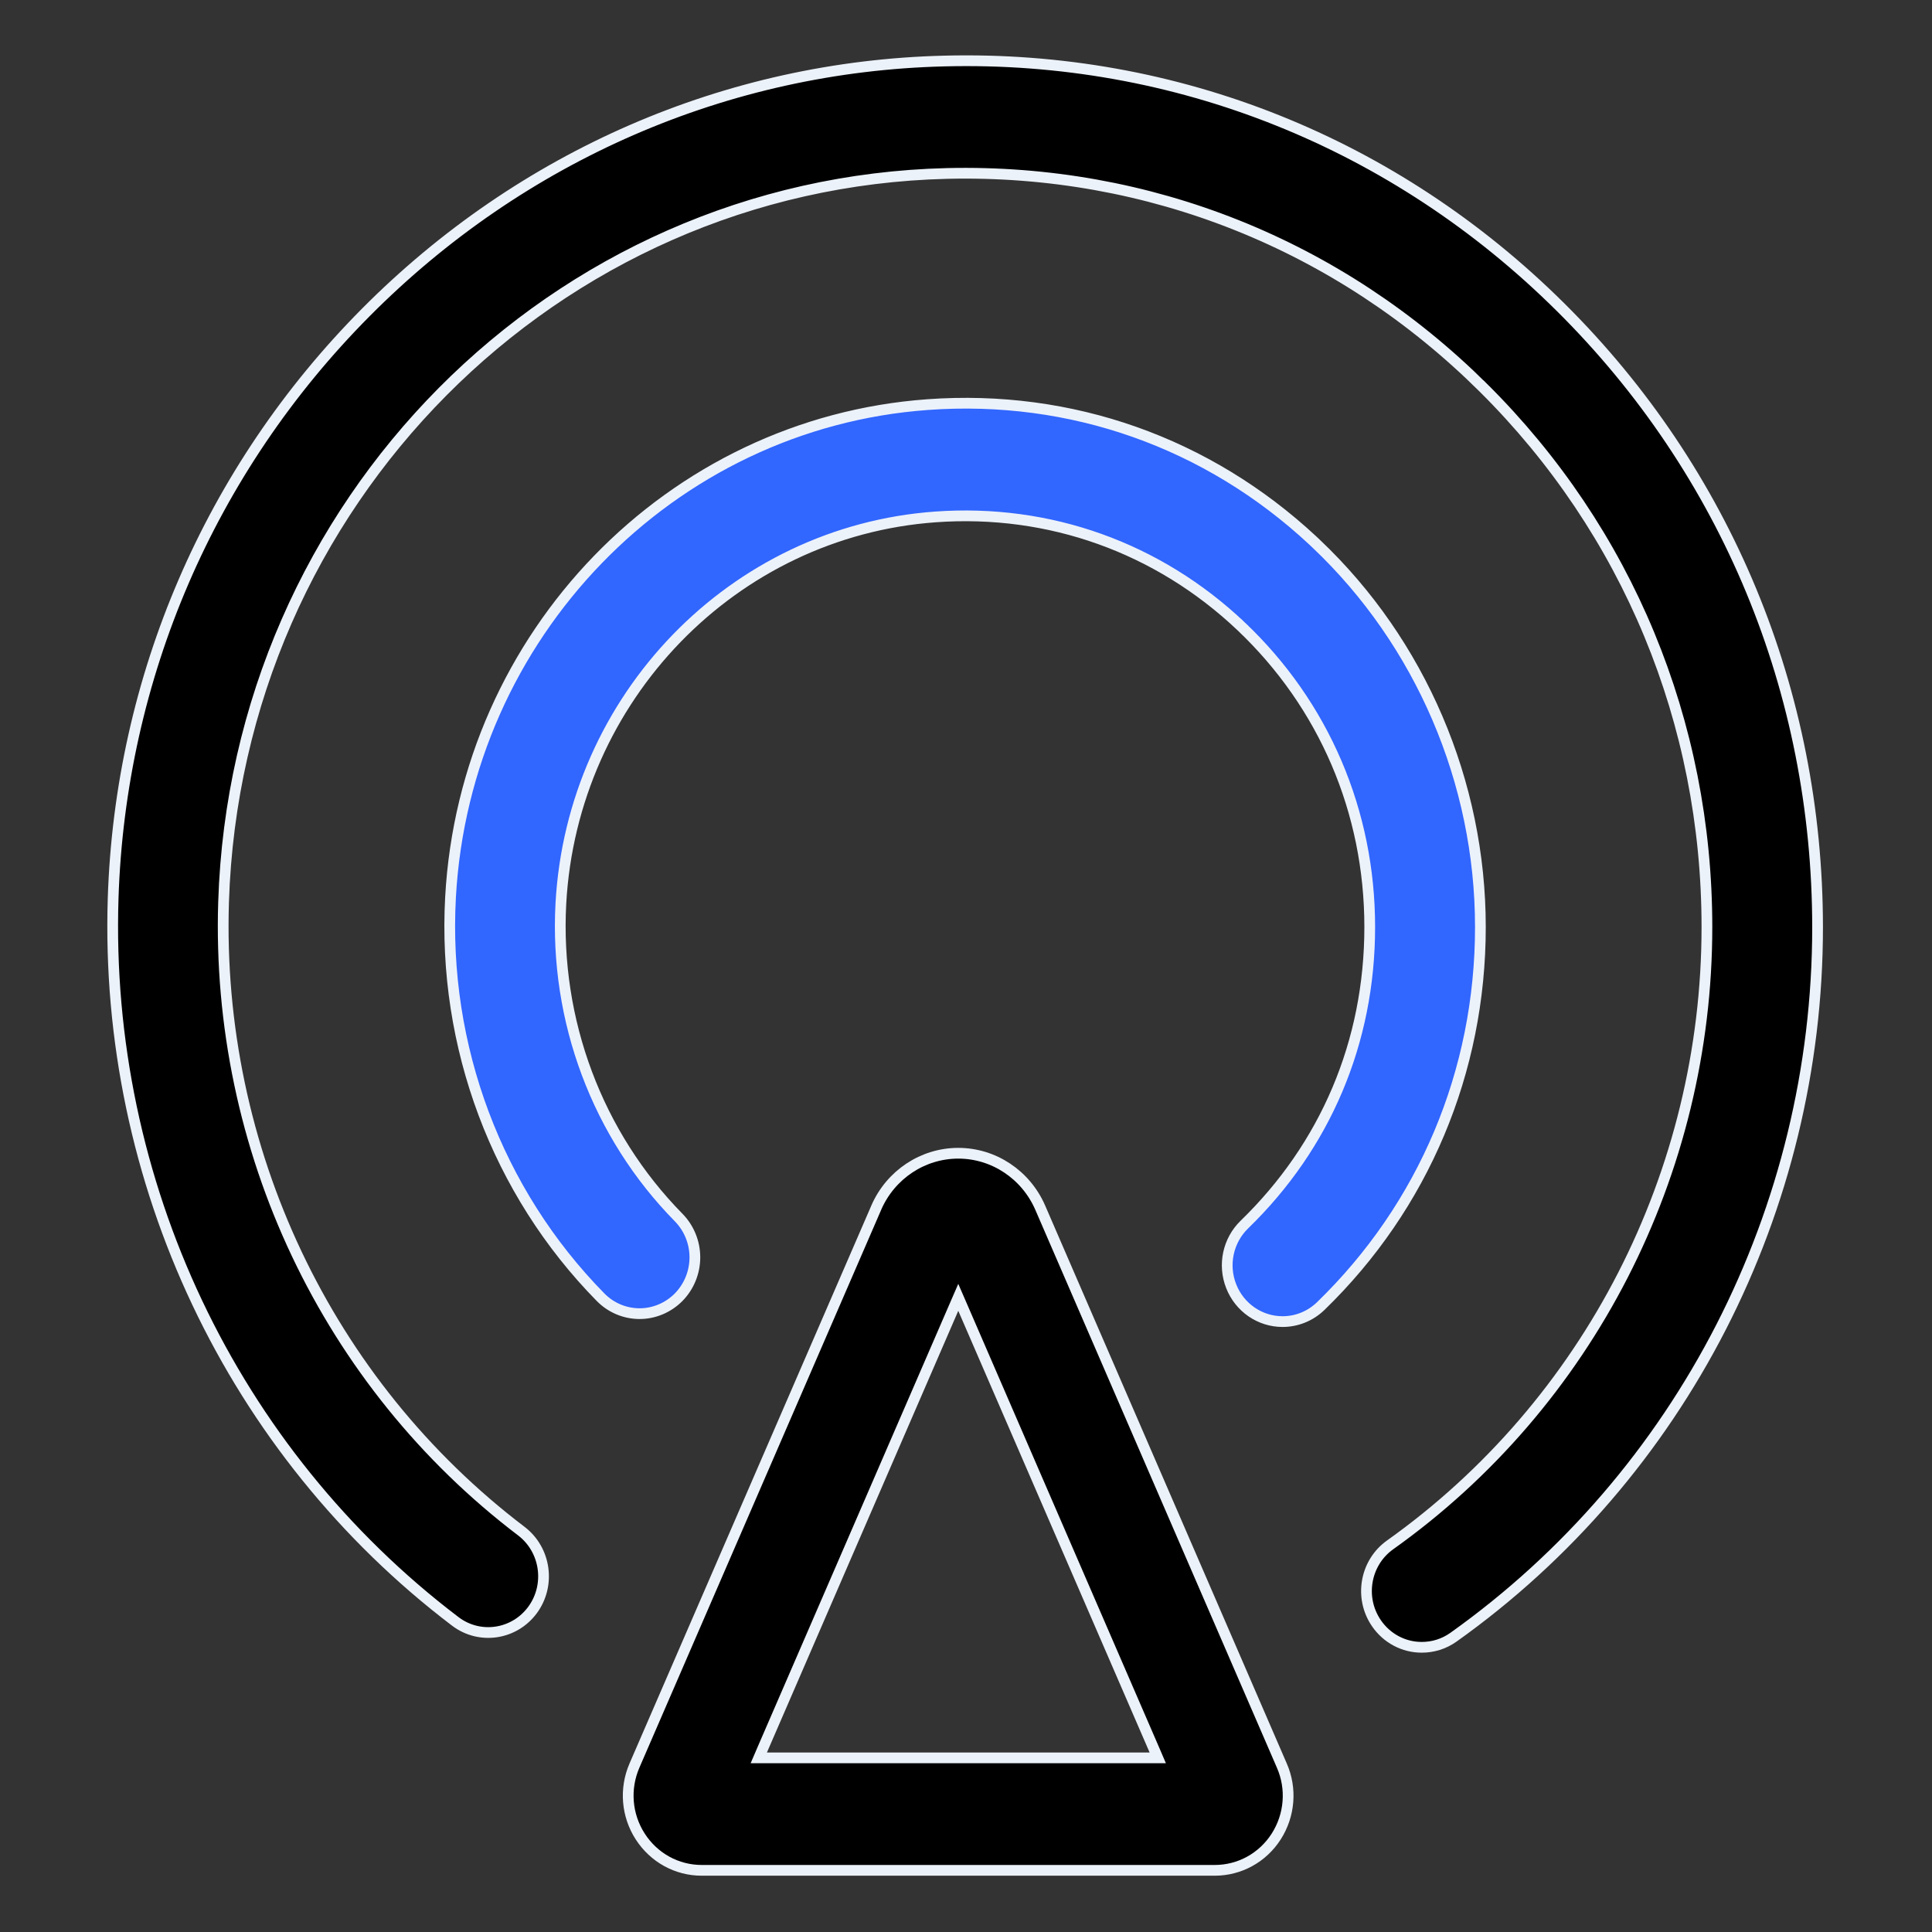 <svg width="36" height="36" viewBox="0 0 36 36" fill="none" xmlns="http://www.w3.org/2000/svg">
<rect x="0" y="0" width="36" height="36" fill="#333333" stroke="none"/>
<g id="Group">
<g id="Group 1321316430">
<path id="Vector" d="M17.288 7.539C19.959 7.346 22.504 8.247 24.466 10.075L24.526 10.132C26.47 11.973 27.585 14.578 27.585 17.273C27.585 19.969 26.527 22.477 24.61 24.337C24.409 24.531 24.153 24.626 23.899 24.626C23.478 24.626 23.099 24.366 22.942 23.968C22.784 23.569 22.882 23.114 23.187 22.818C24.694 21.356 25.523 19.422 25.523 17.273C25.523 15.125 24.672 13.134 23.123 11.667L23.058 11.736L23.123 11.667C21.576 10.203 19.551 9.479 17.431 9.632C13.661 9.902 10.662 13.001 10.451 16.836L10.451 16.836C10.333 19.016 11.132 21.149 12.646 22.687L12.646 22.687C12.839 22.884 12.948 23.151 12.948 23.429C12.948 23.707 12.839 23.974 12.646 24.171C12.452 24.367 12.19 24.478 11.918 24.478C11.645 24.478 11.383 24.368 11.19 24.171C9.262 22.21 8.243 19.496 8.395 16.719C8.664 11.83 12.488 7.884 17.288 7.539L17.288 7.539Z" fill="#3166FF" stroke="#ECF2FA" stroke-width="0.2"/>
<path id="Vector_2" d="M17.599 1.137C21.913 1.027 25.995 2.662 29.08 5.725C32.167 8.788 33.866 12.89 33.868 17.278C33.868 22.539 31.33 27.486 27.083 30.507C26.903 30.635 26.698 30.695 26.493 30.695H26.493C26.157 30.696 25.842 30.529 25.649 30.248L25.649 30.248C25.322 29.773 25.436 29.119 25.902 28.787C29.598 26.158 31.806 21.853 31.806 17.276C31.806 13.462 30.327 9.893 27.641 7.226L27.572 7.296L27.641 7.226C24.957 4.561 21.407 3.143 17.648 3.232L17.648 3.232C10.322 3.408 4.402 9.372 4.166 16.809C4.021 21.402 6.092 25.778 9.714 28.53C10.17 28.878 10.264 29.535 9.923 30C9.581 30.463 8.936 30.557 8.482 30.211L8.482 30.211C4.325 27.053 1.941 22.018 2.108 16.742C2.239 12.627 3.909 8.749 6.815 5.823L6.815 5.823C9.719 2.899 13.549 1.235 17.599 1.137L17.599 1.137Z" fill="black" stroke="#ECF2FA" stroke-width="0.2"/>
<path id="Vector_3" d="M11.822 32.899L11.822 32.899L16.328 22.503C16.328 22.503 16.328 22.503 16.328 22.502C16.596 21.887 17.196 21.489 17.856 21.489C18.516 21.489 19.115 21.887 19.383 22.503L23.885 32.899L23.885 32.899C24.074 33.33 24.033 33.825 23.78 34.221C23.527 34.616 23.098 34.851 22.635 34.851H13.075C12.612 34.851 12.185 34.616 11.93 34.221C11.675 33.825 11.635 33.332 11.822 32.899ZM14.199 32.615L14.139 32.755H14.291H21.421H21.573L21.513 32.615L17.948 24.386L17.856 24.174L17.764 24.386L14.199 32.615Z" fill="black" stroke="#ECF2FA" stroke-width="0.2"/>
</g>
</g>
</svg>

